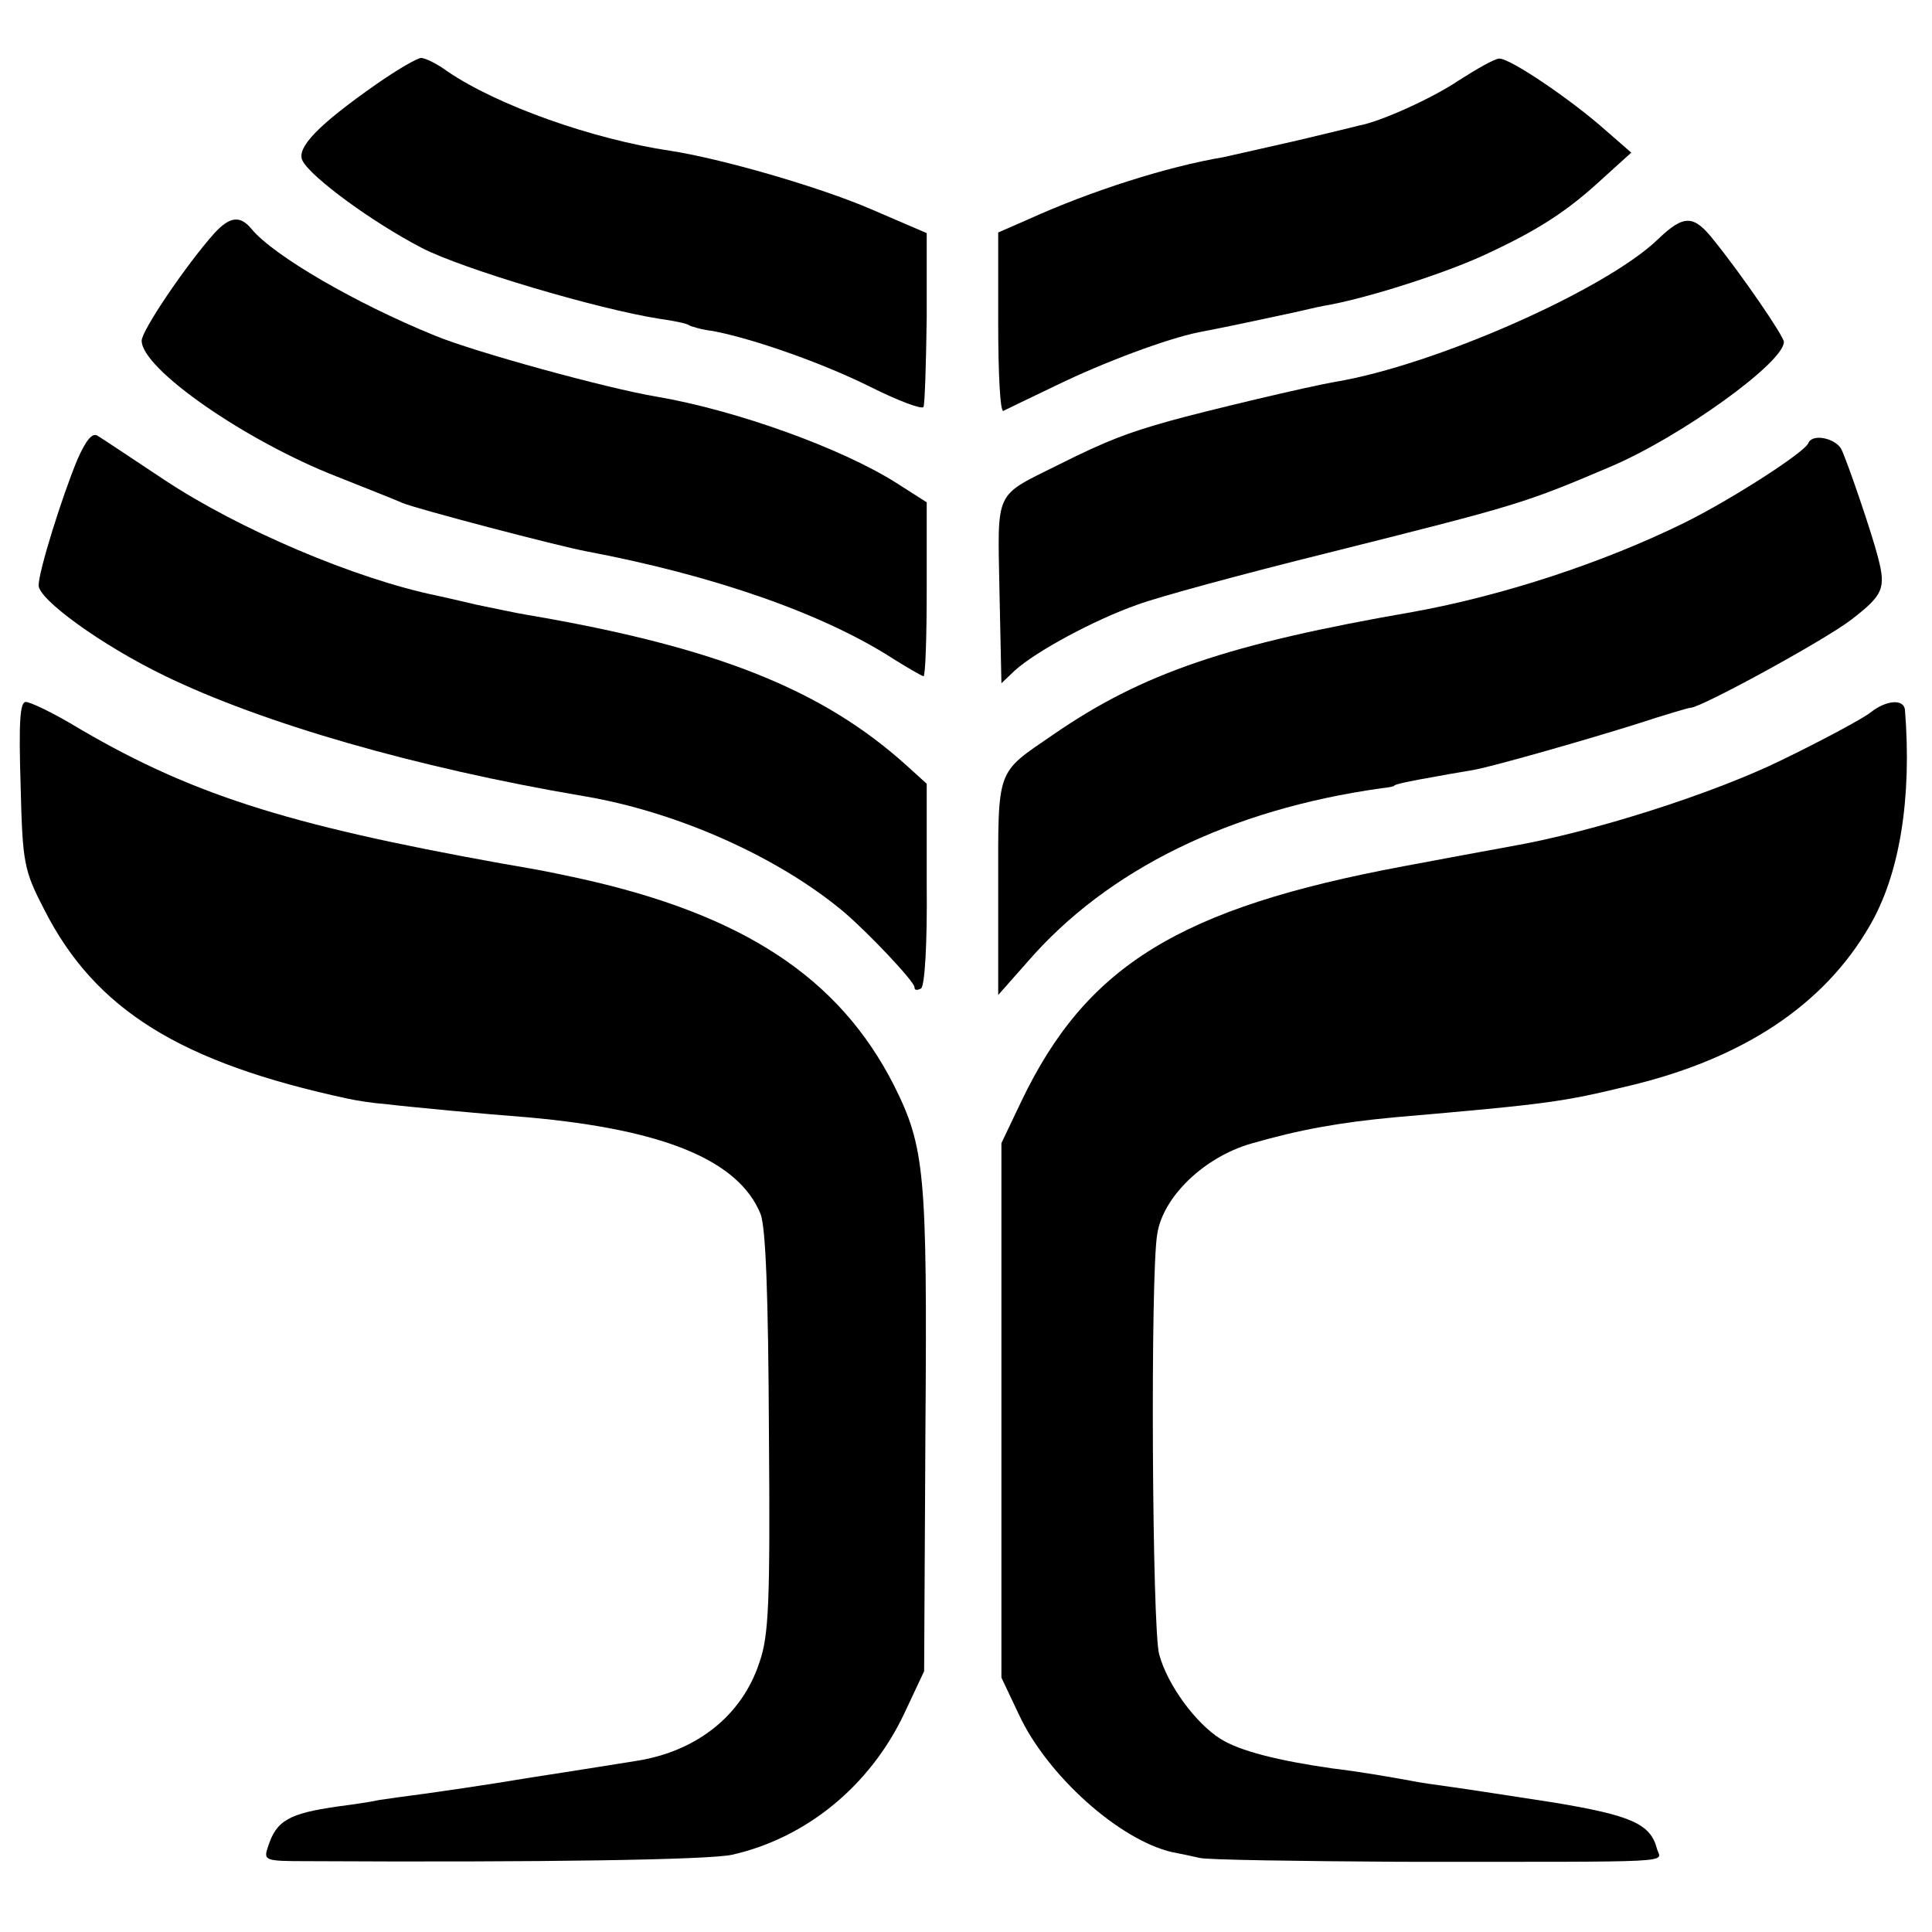<?xml version="1.0" standalone="no"?>
<!DOCTYPE svg PUBLIC "-//W3C//DTD SVG 20010904//EN"
 "http://www.w3.org/TR/2001/REC-SVG-20010904/DTD/svg10.dtd">
<svg version="1.0" xmlns="http://www.w3.org/2000/svg"
 width="300pt" height="300pt" viewBox="0 0 300 300"
 preserveAspectRatio="xMidYMid meet">
<g transform="translate(0,300) scale(0.1,-0.1)"
fill="#000000" stroke="none">
<path d="M584 2869 c-90 -63 -125 -99 -114 -119 14 -26 108 -95 185 -135 64
-33 273 -95 369 -110 21 -3 42 -7 46 -10 3 -2 20 -7 37 -9 63 -12 171 -50 245
-87 42 -21 79 -35 82 -31 2 4 4 66 5 139 l0 131 -86 37 c-81 35 -234 79 -313
91 -120 18 -267 70 -345 123 -16 12 -35 21 -41 21 -6 0 -37 -18 -70 -41z"/>
<path d="M2265 2875 c-40 -27 -121 -64 -155 -70 -3 -1 -45 -11 -95 -23 -49
-11 -101 -23 -115 -26 -89 -15 -207 -53 -302 -96 l-48 -21 0 -140 c0 -78 3
-139 8 -137 4 2 41 20 83 40 74 36 171 72 220 82 53 10 125 26 149 31 14 3 34
8 45 10 66 11 190 51 252 80 84 39 128 68 184 120 l42 38 -39 34 c-55 49 -150
113 -166 112 -7 0 -35 -16 -63 -34z"/>
<path d="M333 2638 c-43 -48 -113 -151 -113 -167 0 -44 162 -156 303 -211 45
-18 91 -36 102 -41 21 -9 242 -67 285 -75 196 -37 367 -96 477 -167 24 -15 45
-27 47 -27 3 0 5 61 5 135 l0 135 -47 30 c-85 54 -249 113 -372 134 -78 13
-285 70 -345 95 -123 50 -250 124 -284 165 -18 22 -34 20 -58 -6z"/>
<path d="M2575 2629 c-80 -78 -346 -196 -502 -222 -41 -7 -201 -45 -258 -61
-64 -18 -96 -30 -170 -67 -102 -51 -96 -37 -93 -198 l3 -142 21 20 c32 29 122
78 190 102 32 12 165 48 294 80 299 75 306 77 440 134 109 46 270 162 270 194
0 9 -66 105 -108 157 -32 41 -47 41 -87 3z"/>
<path d="M120 2286 c-24 -58 -60 -173 -60 -195 0 -22 98 -93 195 -140 152 -74
391 -143 650 -187 145 -24 302 -94 404 -179 38 -32 111 -109 111 -118 0 -5 4
-5 10 -2 6 3 10 70 9 162 l0 156 -32 29 c-130 117 -294 183 -587 233 -19 3
-55 11 -80 16 -25 6 -52 12 -61 14 -127 26 -308 103 -424 180 -50 33 -96 64
-103 68 -8 6 -18 -5 -32 -37z"/>
<path d="M2808 2312 c-5 -14 -120 -88 -193 -124 -126 -62 -282 -113 -420 -138
-288 -50 -421 -95 -560 -191 -89 -61 -85 -50 -85 -237 l0 -167 46 52 c124 143
314 236 549 269 11 1 20 3 20 4 0 2 23 7 69 15 21 4 47 8 57 10 35 7 175 47
251 71 43 14 80 25 83 25 14 -1 207 104 250 137 49 38 54 48 41 97 -9 36 -48
150 -57 168 -10 17 -45 24 -51 9z"/>
<path d="M32 1781 c3 -122 5 -132 37 -194 79 -155 211 -237 471 -293 14 -3 39
-7 55 -8 41 -5 159 -16 225 -21 212 -19 327 -67 361 -150 8 -21 12 -124 13
-339 2 -264 0 -316 -15 -358 -27 -82 -97 -137 -189 -152 -19 -3 -93 -15 -165
-26 -71 -12 -149 -23 -171 -26 -23 -3 -52 -7 -65 -9 -13 -3 -41 -7 -64 -10
-77 -11 -96 -22 -109 -63 -7 -21 -5 -22 61 -22 366 -2 624 2 660 10 115 26
214 107 267 219 l31 66 2 375 c3 400 -1 439 -49 535 -85 167 -234 265 -488
321 -52 11 -50 11 -120 23 -339 61 -489 109 -671 218 -31 18 -62 33 -69 33 -9
0 -11 -31 -8 -129z"/>
<path d="M2905 1894 c-11 -9 -74 -43 -140 -75 -107 -52 -292 -111 -418 -133
-27 -5 -120 -22 -167 -31 -348 -65 -493 -154 -594 -365 l-31 -65 0 -415 0
-415 27 -57 c44 -95 156 -195 238 -214 11 -2 30 -6 43 -9 12 -3 153 -5 312 -6
442 0 404 -2 398 20 -10 39 -40 52 -160 72 -65 10 -136 21 -158 24 -22 3 -51
7 -65 10 -33 6 -79 14 -121 19 -84 12 -144 27 -174 46 -38 24 -82 83 -95 131
-11 37 -14 591 -3 653 9 58 73 119 145 140 76 22 138 33 223 41 243 21 261 24
365 49 176 42 302 125 373 248 47 80 66 199 55 336 -2 17 -29 15 -53 -4z"/>
</g>
</svg>
